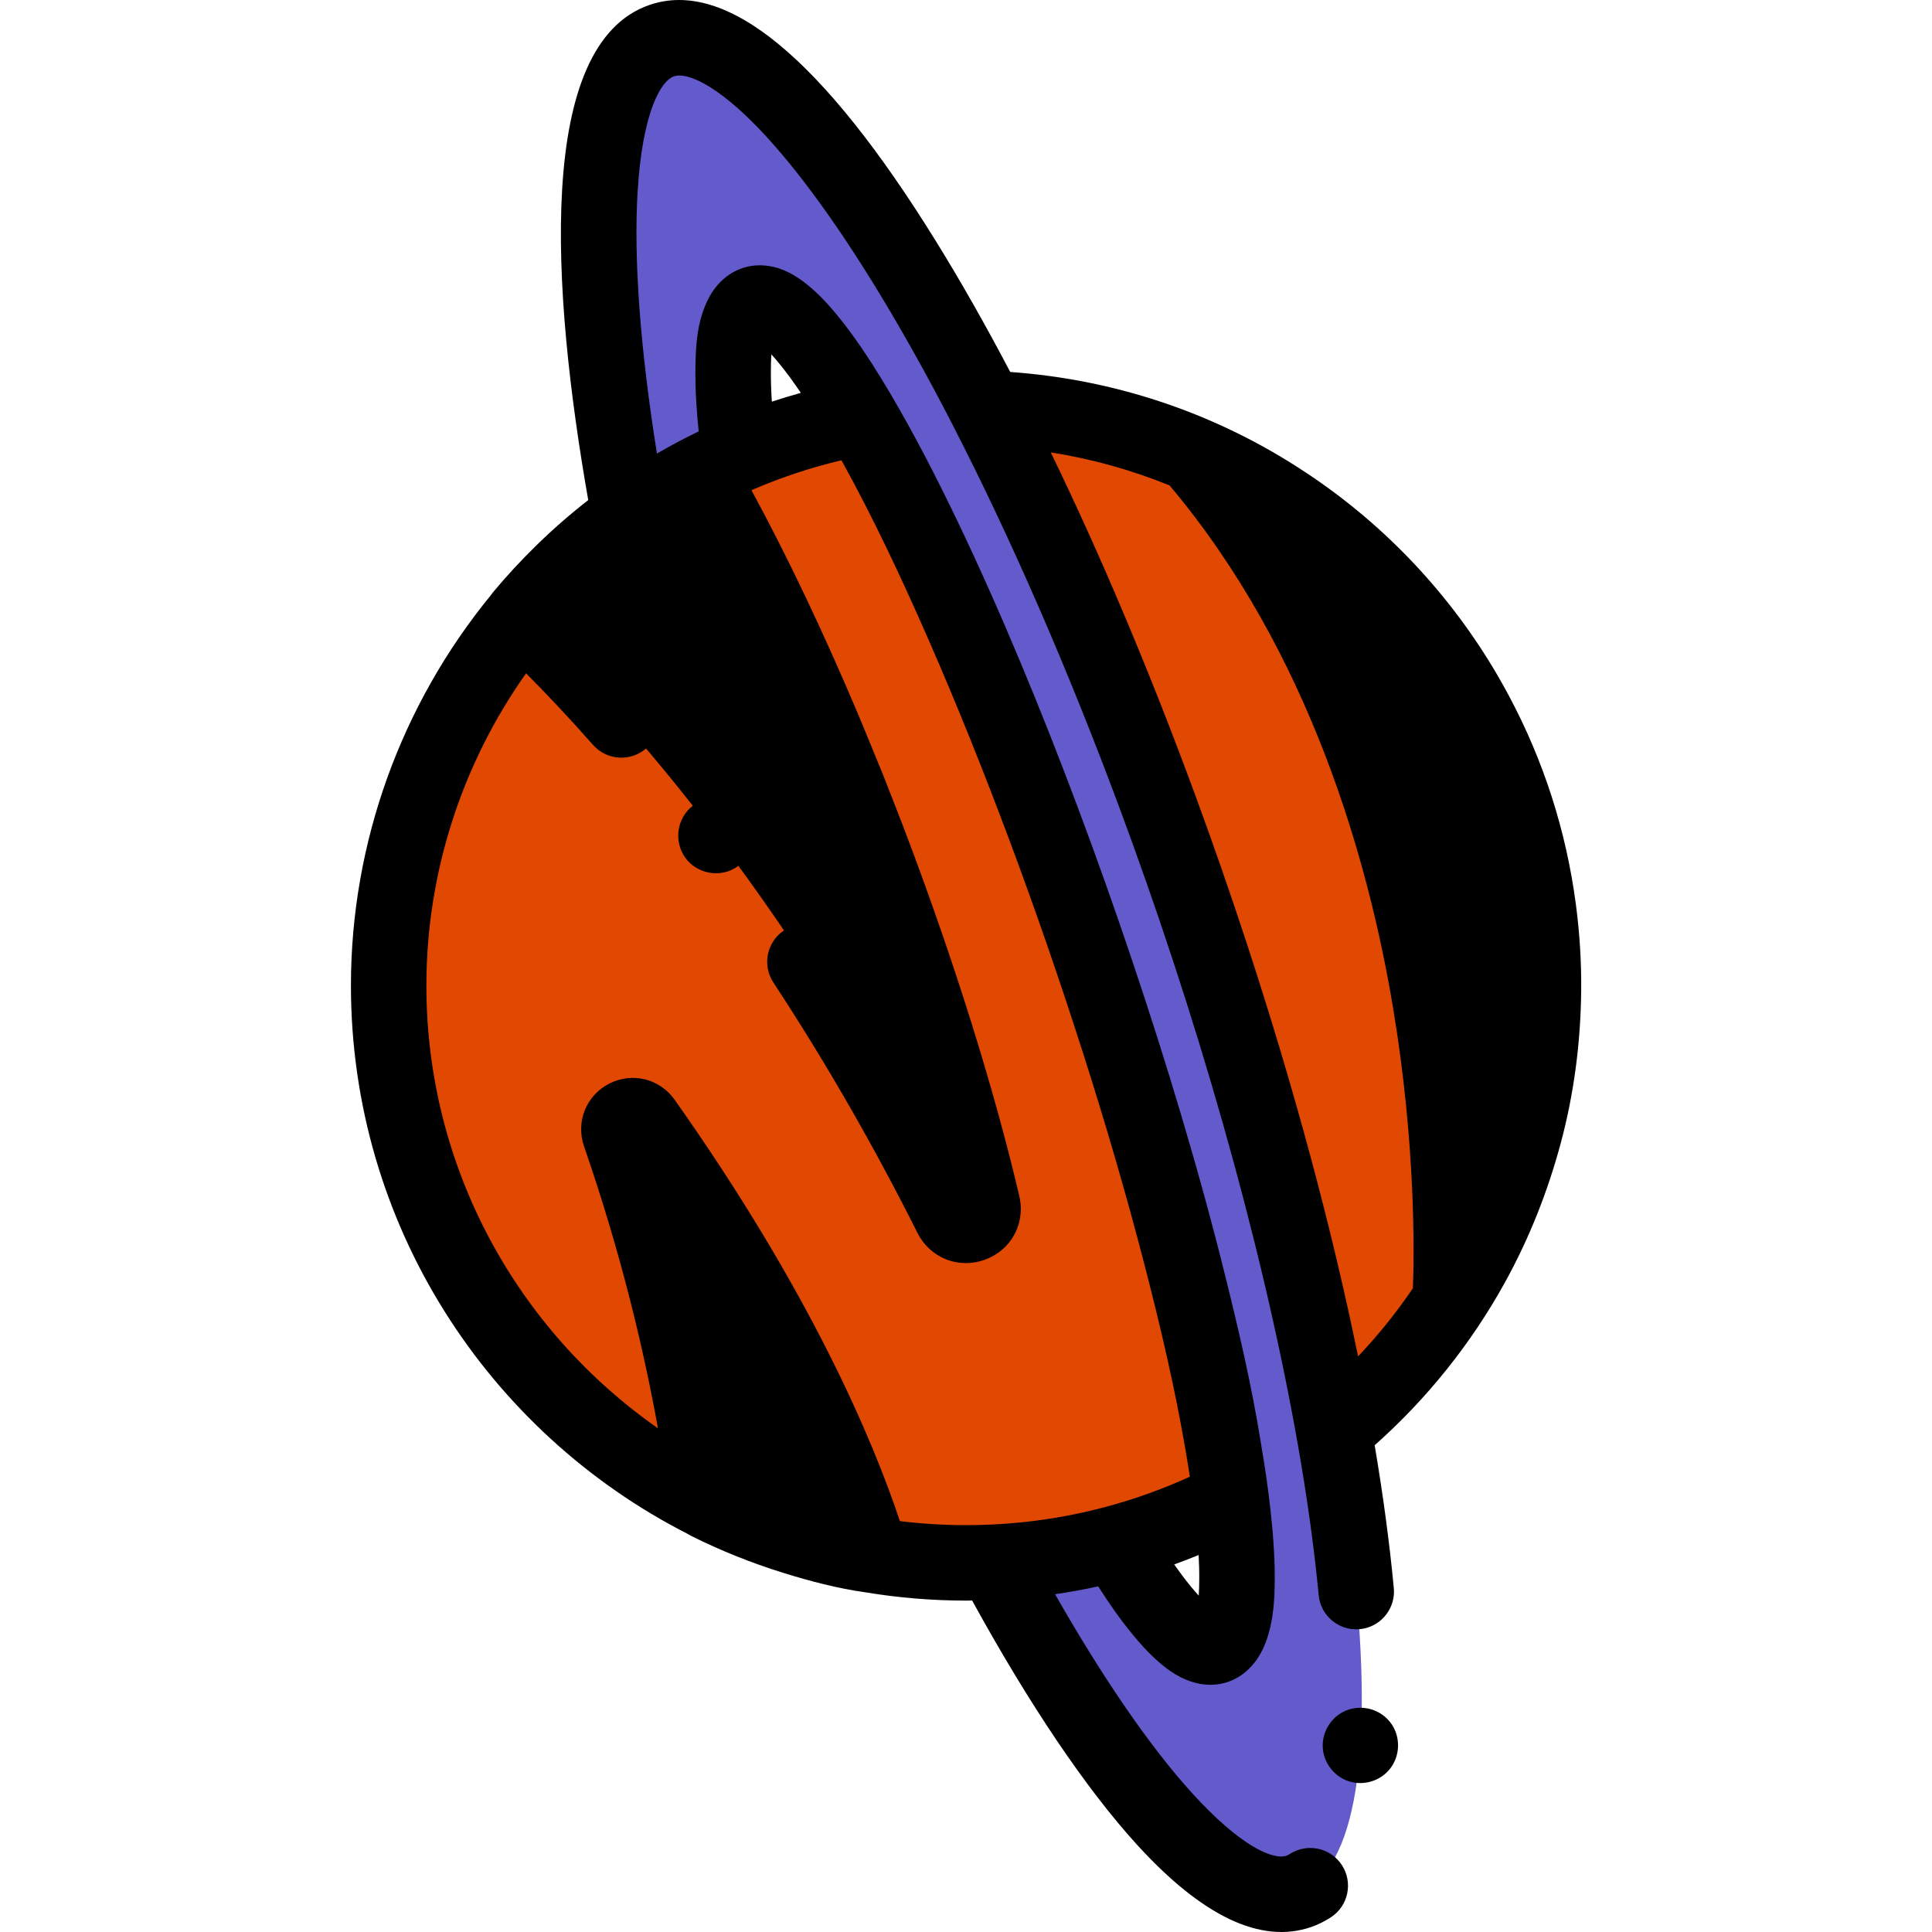 <?xml version="1.0" encoding="UTF-8"?> <svg xmlns="http://www.w3.org/2000/svg" height="512px" viewBox="0 -93 512 512" width="512px" class=""> <g transform="matrix(-1.83697e-16 -1 1 -1.83697e-16 93 419)"> <path d="m403.754 168.461c-2.863 81.996-70.23 147.578-152.918 147.578-47.484 0-89.914-21.625-117.977-55.57 41.609-7.426 90.719-20.281 142.297-38.031 48.426-16.664 92.473-35.387 128.598-53.977zm0 0" fill="#f9d89c" data-original="#F9D89C" class="" style="fill:#E14902" data-old_color="#e14902"></path> <path d="m401.309 135.098c-30.223 17.617-80.414 39.566-138.547 59.57-59.289 20.402-113.293 34.133-147.898 38.582-4.992-9.629-8.98-19.852-11.836-30.547-2.777-10.344-4.492-21.125-5.023-32.219-.117-2.473-.18-4.961-.18-7.465 0-84.512 68.508-153.02 153.012-153.02 51.219 0 96.566 25.164 124.348 63.816 6.484 9.02 12.004 18.781 16.426 29.133 4.359 10.191 7.637 20.957 9.699 32.148zm0 0" fill="#f9d89c" data-original="#F9D89C" class="" style="fill:#E14902" data-old_color="#e14902"></path> <path d="m275.156 222.438c-135.441 46.609-253.805 59.488-264.387 28.754-6.438-18.691 28.461-49.188 87.234-80.707.531 11.094 2.246 21.879 5.023 32.219-.543.332-1.082.652-1.613.973-5.602 3.449-11.176 7.035-16.258 11.234-2.113 1.746-4.18 3.578-5.973 5.645-1.531 1.754-3.078 3.785-3.547 6.113-.672 3.344 1.883 5.379 4.711 6.422 4.098 1.512 8.695 1.695 13.016 1.723 5.844.051 11.688-.438 17.488-1.082 1.301-.137 2.645-.301 4.008-.48 3.961-.512 8.18-1.141 12.629-1.895 14.891-2.363 29.652-5.801 44.273-9.438 14.031-3.488 27.961-7.336 41.812-11.457 14.473-4.297 28.863-8.898 43.164-13.738 14.367-4.863 28.652-9.992 42.84-15.375 14.094-5.34 28.09-10.953 41.934-16.926 1.781-.781 3.578-1.555 5.371-2.336 21.707-9.52 40.258-18.73 54.426-26.988 1.844-1.07 3.609-2.125 5.293-3.164 5.352-3.297 10.621-6.777 15.484-10.766 2.375-1.941 4.68-4.039 6.625-6.422 1.449-1.793 2.984-4.031 2.984-6.434 0-2.316-1.734-3.891-3.668-4.812-4.168-1.992-9.258-2.152-13.777-2.203-5.973-.07-11.977.371-17.898 1.07-1.535.172-3.117.371-4.742.582-4.418-10.352-9.941-20.113-16.426-29.133 69.75-12.867 119.367-10.844 126.051 8.559 10.586 30.734-90.645 93.441-226.078 140.062zm0 0" fill="#95e8fa" data-original="#95E8FA" class="active-path" style="fill:#635ACC" data-old_color="#635acc"></path> <g fill="#f7cf77"> <path d="m214.789 77.625c-25.395 17.949-70.645 46.91-114.898 60.23 2.535-15.332 7.344-29.895 14.078-43.324 23.691-3.105 57.969-9.621 97.512-23.301 3.988-1.383 6.754 3.957 3.309 6.395zm0 0" data-original="#000000" class="" style="fill:#000000"></path> <path d="m386.539 92.238c-55.902 31.957-137.117 61.891-193.777 75.152-5.164 1.211-7.719-5.953-2.977-8.328 87.789-44.027 139.281-92.961 158.812-113.766 10.02 8.328 18.969 17.918 26.586 28.52 4.199 5.844 7.996 11.996 11.355 18.422zm0 0" data-original="#000000" class="" style="fill:#000000"></path> <path d="m391.598 223.09c-23.328 54.656-77.574 92.949-140.762 92.949-30.785 0-59.449-9.09-83.449-24.734l.008-.008s134.48 9.027 224.203-68.207zm0 0" data-original="#000000" class="" style="fill:#000000"></path> </g> <path d="m510.691 79.117c-10.449-30.328-75.758-25.957-131.219-16.23-3.719-4.773-7.703-9.344-11.934-13.668-3.98-4.078-8.16-7.965-12.551-11.613-.266-.223-.543-.426-.824-.613-28.855-23.602-65.344-36.992-103.328-36.992-63.355 0-118.379 36.332-145.344 89.254-.16.262-.324.52-.461.793-3.945 7.871-7.211 16.039-9.82 24.418-2.234 7.152-4.176 14.574-5.211 22.004-1.422 8.645-2.176 17.512-2.176 26.551 0 .531.016 1.07.02 1.602-27.594 15.152-49.867 30.18-64.645 43.633-19.09 17.383-26.453 32.922-21.887 46.191.617 1.793 1.484 3.555 2.574 5.23 3.004 4.633 9.195 5.953 13.832 2.945 4.633-3.004 5.949-9.199 2.945-13.832-.207-.312-.352-.602-.441-.855-1.199-3.484 2.391-12.094 16.445-24.891 12.227-11.137 30.336-23.609 52.855-36.445.555 3.832 1.246 7.648 2.074 11.43-4.305 2.754-8.684 5.766-12.801 9.172-2.059 1.695-4.73 4-7.137 6.773-2.215 2.527-4.875 6.031-5.828 10.727-1.551 7.75 2.785 14.727 11.051 17.773 5.676 2.094 11.449 2.305 16.398 2.34 6.855.055 13.582-.578 18.641-1.137 5.734-.617 11.449-1.48 17.137-2.441 15.762-2.504 31-6.102 45.117-9.613 13.645-3.391 27.465-7.176 42.246-11.574 13.793-4.098 27.504-8.465 41.137-13.051 13.535-4.547 26.992-9.32 40.363-14.328 13.02-4.875 25.961-9.969 38.785-15.332 12.555-5.254 25.004-10.762 37.277-16.645 11.438-5.488 22.746-11.285 33.684-17.727 1.402-.824 2.797-1.664 4.18-2.52 4.691-2.891 10.816-6.812 16.57-11.539 3.379-2.762 5.934-5.254 8.062-7.867 2.238-2.766 5.215-7.09 5.215-12.73 0-5.867-3.5-11.039-9.352-13.828-5.895-2.82-12.117-3.121-17.977-3.184-5.156-.059-10.66.223-16.684.859-1.812-3.758-3.777-7.453-5.875-11.062 27.73-4.434 51.527-6.199 69.453-5.121 20.5 1.238 29.254 5.977 30.52 9.656.945 2.738-1.109 8.969-9.695 18.246-9.328 10.074-24.68 21.855-44.398 34.07-11.566 7.168-24.406 14.375-38.285 21.527-.074.035-.148.059-.219.094-29.914 15.391-64.512 30.445-101.246 44.098-13.254 4.922-26.602 9.605-40.031 14.027-3.766 1.238-7.539 2.461-11.316 3.664-58.035 18.434-114.262 31.039-157.316 35.102-5.496.52-9.535 5.398-9.016 10.895.488 5.18 4.848 9.062 9.945 9.062.312 0 .633-.016.953-.047 11.867-1.117 24.535-2.824 37.84-5.07 12.426 13.984 26.957 25.555 42.934 34.402 11.75 6.516 24.273 11.469 37.25 14.945 13.121 3.516 26.738 5.25 40.312 5.383 7.629.078 15.273-.406 22.832-1.406 19.438-2.551 38.098-8.559 55.223-17.711.359-.188.715-.379 1.07-.574.516-.281 1.031-.562 1.543-.848.867-.48 1.727-.969 2.582-1.469.07-.039.141-.078.211-.117 21.312-12.414 39.738-29.633 53.648-50.578.312-.465.613-.938.918-1.406.242-.367.48-.734.719-1.105 14.559-22.715 23.25-48.746 25.188-76.098 12.512-6.57 24.168-13.184 34.793-19.77 48.445-30.008 69.465-55.52 62.473-75.828zm-259.855-59.117c29.934 0 58.809 9.477 82.727 26.414-4.988 4.965-11.324 11-18.977 17.754-4.141 3.652-4.535 9.973-.879 14.113 3.652 4.141 9.973 4.535 14.113.879 8.727-7.699 15.844-14.535 21.285-20.008 3.469 3.273 6.797 6.723 9.945 10.355 5.113 5.914 9.734 12.234 13.816 18.898-17.016 9.246-36.488 18.516-57.996 27.609-.113.047-11.609 4.824-15.402 6.344-3.59 1.438-14.582 5.684-14.645 5.707-16.164 6.145-32.414 11.789-48.031 16.715 8.793-5.215 17.414-10.594 25.809-16.113 4.617-3.031 5.898-9.23 2.867-13.848-3.035-4.613-9.23-5.895-13.848-2.863-20.914 13.742-43.227 26.586-66.316 38.164-6.68 3.348-9.68 10.863-7.141 17.875 2.129 5.883 7.492 9.531 13.449 9.531 1.125 0 2.273-.129 3.426-.402 28.52-6.672 62.93-17.457 96.941-30.383.457-.176 11.219-4.332 14.922-5.816 3.91-1.566 15.168-6.242 15.703-6.465 22.016-9.309 41.969-18.809 59.484-28.309.105.242.219.484.324.73 3.188 7.449 5.734 15.199 7.609 23.117-15.273 8.438-31.102 15.867-47.074 22.867-17.746 7.777-35.742 14.969-53.887 21.746-18.59 6.941-37.352 13.41-56.254 19.445-18.648 5.957-37.453 11.457-56.406 16.359-16.164 4.176-32.465 7.992-48.922 10.801-2.273.391-4.543.758-6.82 1.109-3.27-7.168-5.945-14.613-7.977-22.215-.328-1.223-.641-2.449-.934-3.684-1.477-6.16-2.543-12.449-3.188-18.793-.492-4.855-.738-9.738-.738-14.617 0-5.934.371-11.785 1.074-17.535 21.672-7.223 60.746-23.707 111.656-59.691h.004c5.602-3.957 7.395-11.254 4.266-17.352-3.137-6.109-10.125-8.906-16.613-6.66-28.645 9.91-54.43 15.934-74.719 19.586 25.867-37.066 68.82-61.367 117.344-61.367zm-130.113 83.695c13.715-1.977 31.309-5.16 51.496-10.285-17.527 10.449-37.887 21.195-58.555 29.141 1.918-6.488 4.277-12.785 7.059-18.855zm-31.582 120.984c.828-.758 1.656-1.457 2.387-2.062 1.867-1.543 3.852-3.016 5.879-4.434.781 2.176 1.617 4.328 2.492 6.465-2.121.117-4.305.188-6.461.164-1.395-.008-2.863-.031-4.297-.133zm324.996-113.383c1.156.012 2.547.027 3.953.117-.695.641-1.477 1.309-2.348 2.023-2.555 2.098-5.258 4.039-7.855 5.789-.719-2.578-1.488-5.137-2.332-7.676 3.027-.199 5.875-.285 8.582-.254zm-63.863 154.516c-8.137 7.875-17.062 14.668-26.582 20.32-12.938 7.648-27.055 13.238-41.723 16.496-14.973 3.328-30.492 4.227-45.75 2.664-8.512-.875-16.945-2.496-25.168-4.871 10.801-.836 23.117-2.203 36.43-4.398 46.309-7.641 82.07-21.633 108.969-36.562-1.984 2.172-4.043 4.289-6.176 6.352zm33.078-48.859c-44.18 37.211-99.641 52.77-138.625 59.254-36.422 6.059-65.605 5.555-74.129 5.23-6.371-4.324-12.414-9.176-18.066-14.535 33.797-6.898 70.844-16.852 109.035-29.355 13.418-4.391 26.754-9.023 40-13.898 32.461-11.945 63.109-24.883 90.539-38.18-1.707 10.863-4.656 21.414-8.754 31.484zm0 0" data-original="#000000" class="" style="fill:#000000"></path> <path d="m281.32 100.531c1.578 3.848 5.562 6.383 9.723 6.164 4.117-.215 7.762-3.004 9.027-6.93 1.277-3.961-.109-8.465-3.434-10.984-3.383-2.566-8.094-2.727-11.637-.379-3.918 2.594-5.484 7.797-3.68 12.129zm0 0" data-original="#000000" class="" style="fill:#000000"></path> <path d="m58.688 263.695c-1.578-3.785-5.402-6.254-9.5-6.164-4.25.098-8.07 3.035-9.301 7.094-1.188 3.922.215 8.344 3.484 10.832 3.355 2.555 8.039 2.73 11.57.426 3.984-2.605 5.543-7.797 3.746-12.188zm0 0" data-original="#000000" class="" style="fill:#000000"></path> </g> </svg> 